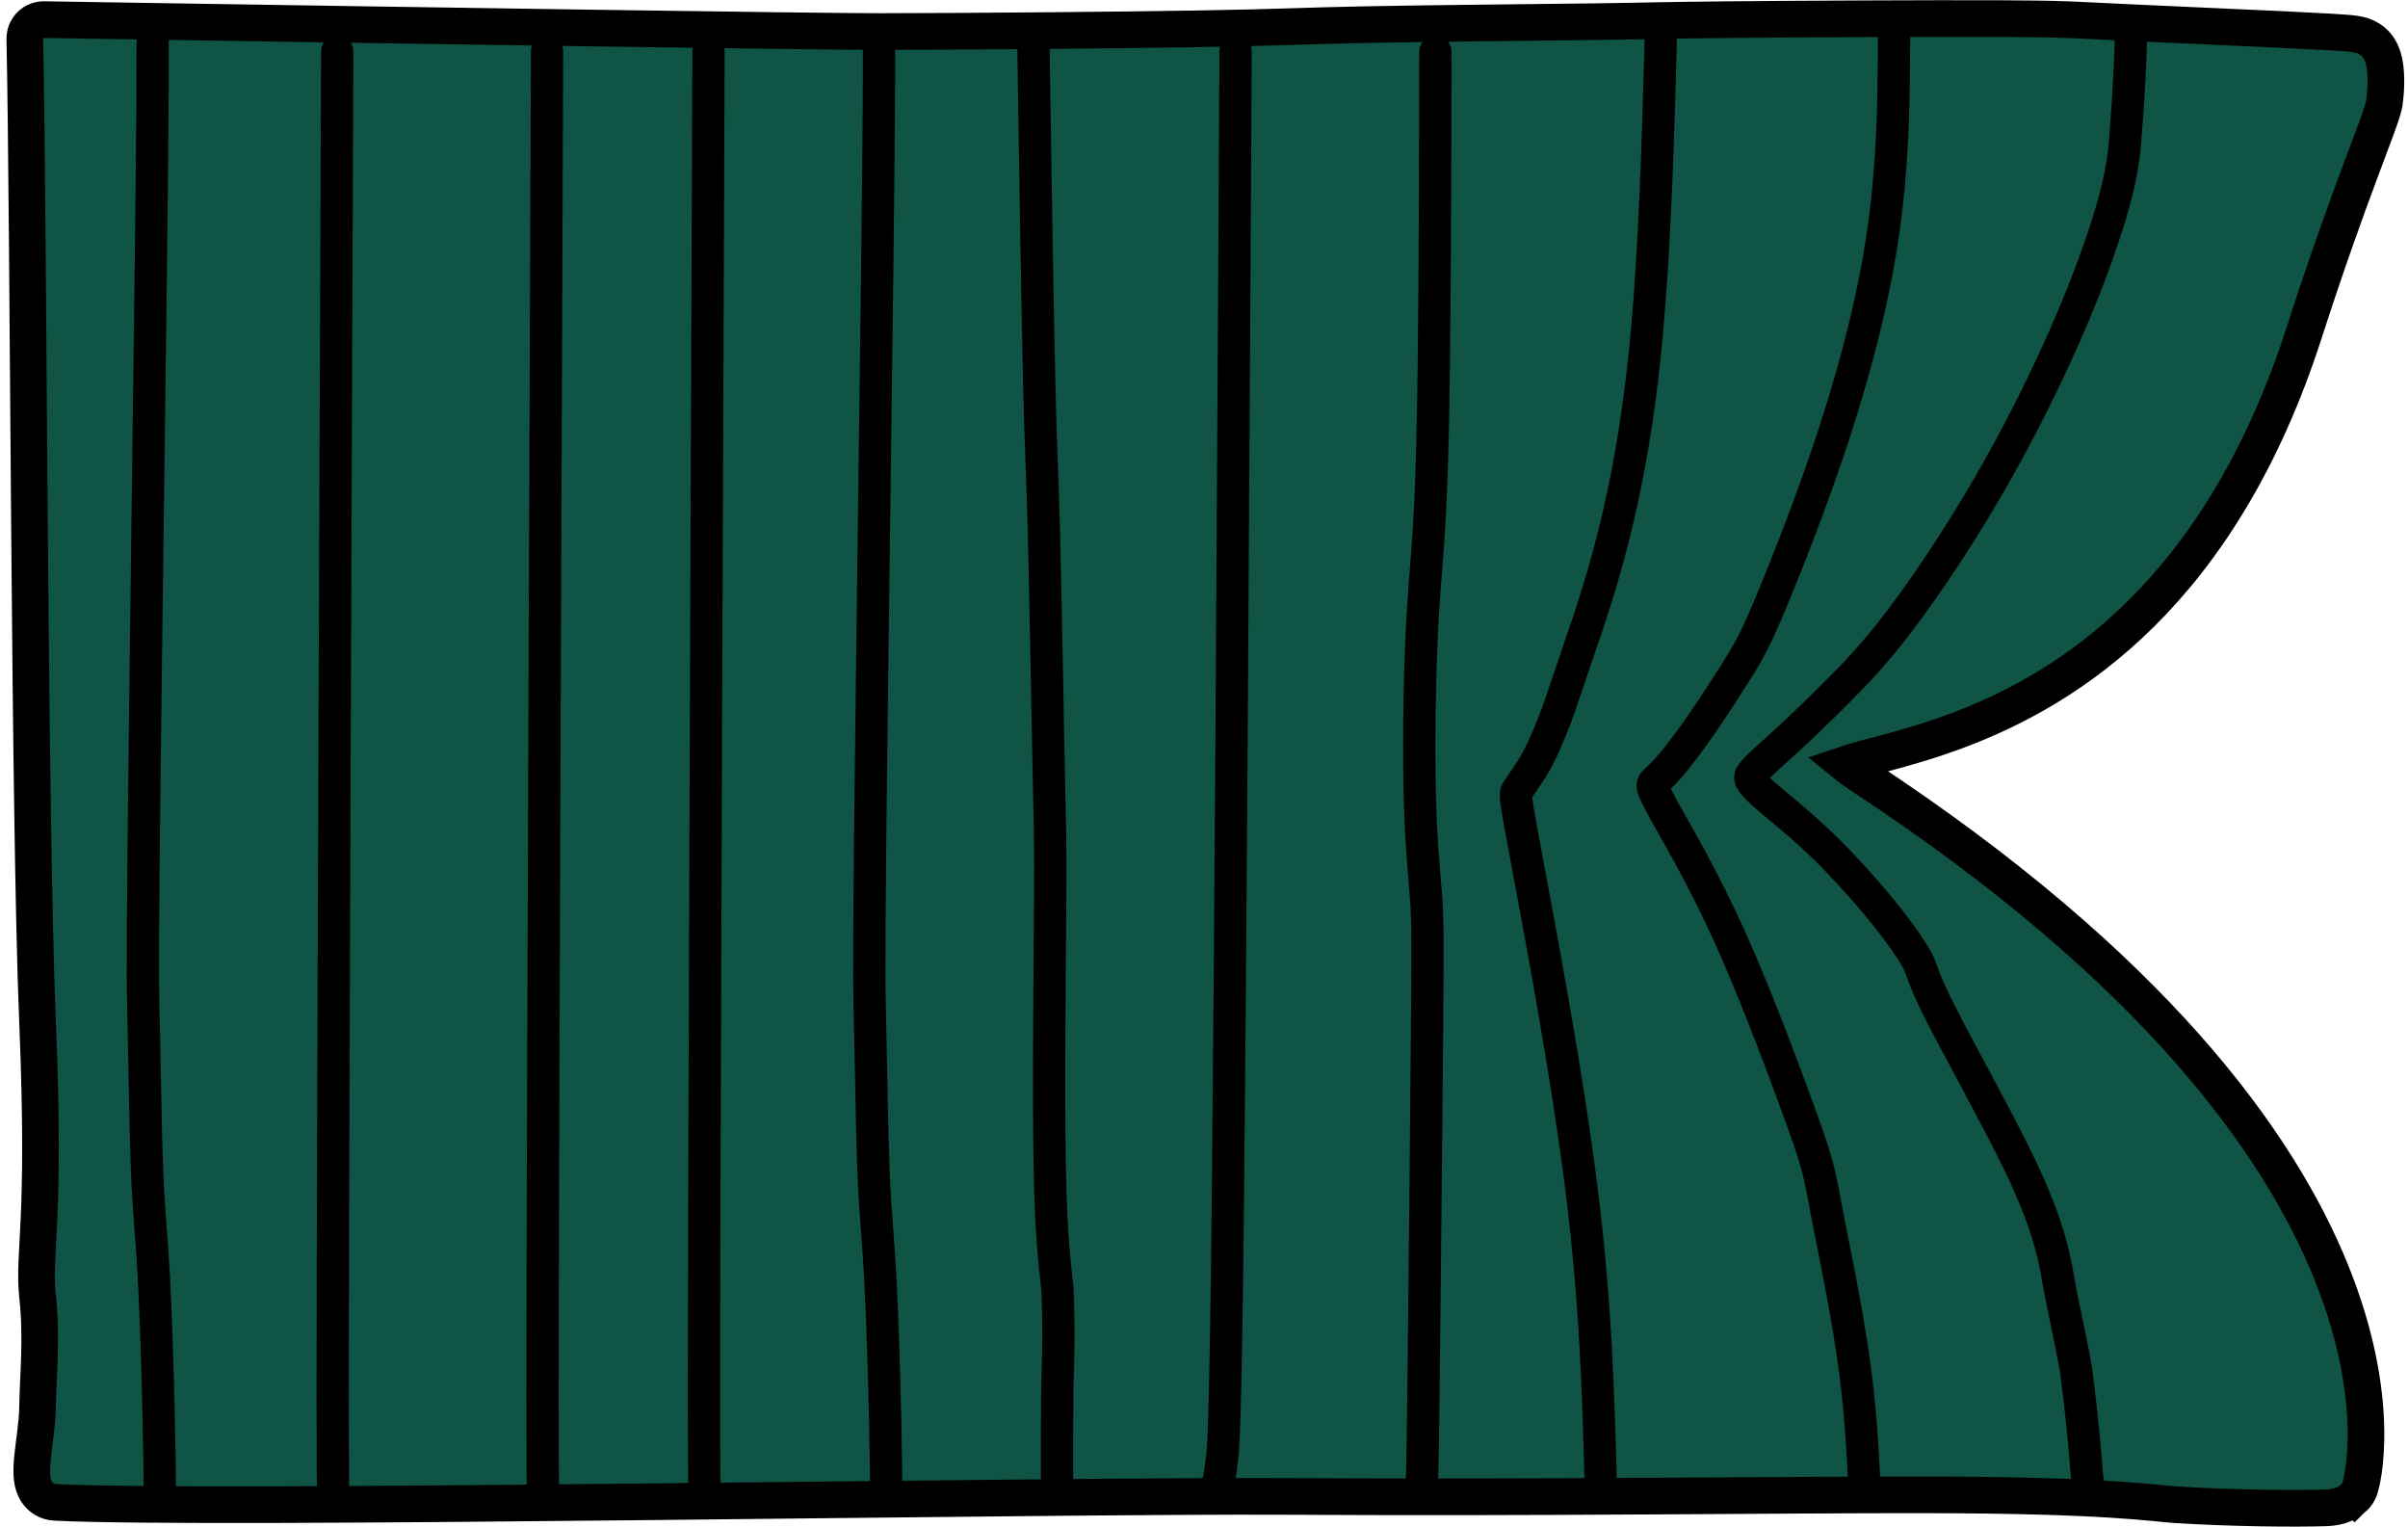 <svg width="336" height="213" viewBox="0 0 336 213" fill="none" xmlns="http://www.w3.org/2000/svg">
<path d="M278.916 2.592C288.538 2.626 289.769 2.813 296.254 3.108C305.241 3.518 312.848 3.851 318.404 4.115C321.183 4.247 323.46 4.363 325.148 4.462C326.762 4.557 328.004 4.645 328.574 4.738C328.972 4.803 329.833 4.937 330.65 5.455C331.582 6.046 332.184 6.935 332.514 7.996C333.052 9.727 332.987 12.302 332.709 14.288C332.642 14.769 332.474 15.331 332.312 15.832C332.133 16.384 331.894 17.06 331.607 17.843C331.038 19.4 330.229 21.528 329.259 24.131C327.306 29.372 324.621 36.755 321.554 46.283C309.813 82.754 288.736 96.05 273.189 101.888C269.343 103.332 265.865 104.31 263.025 105.068C260.562 105.726 258.769 106.176 257.521 106.603C258.111 107.084 258.925 107.672 260.013 108.388C300.393 134.939 317.943 159.328 325.263 177.404C328.92 186.437 330.003 193.846 330.124 199.087C330.185 201.704 330.006 203.779 329.789 205.244C329.681 205.975 329.563 206.563 329.456 206.999C329.404 207.214 329.349 207.412 329.295 207.581C329.269 207.662 329.232 207.767 329.187 207.879C329.165 207.932 329.126 208.023 329.071 208.128C329.056 208.158 328.894 208.484 328.574 208.794L328.573 208.793L328.562 208.805L328.561 208.807C328.351 209.01 327.88 209.477 327.102 209.828C326.359 210.163 325.512 210.319 324.532 210.352C320.389 210.489 311.702 210.422 303.627 209.922C300.6 209.734 294.251 208.58 269.146 208.539C249.065 208.506 214.617 208.97 180.276 208.762C146.112 208.554 29.711 210.71 7.661 209.581C6.593 209.526 5.72 208.977 5.178 208.195C4.724 207.54 4.568 206.827 4.5 206.345C4.363 205.368 4.449 204.2 4.555 203.181C4.794 200.872 5.2 198.589 5.235 196.414C5.305 192.068 5.878 186.587 5.251 180.972C4.896 177.795 5.222 175.067 5.442 170.06C5.67 164.901 5.833 156.858 5.237 142.503C4.043 113.7 4.017 31.364 3.462 5.456C3.458 5.264 3.454 4.607 3.885 3.938C4.462 3.043 5.396 2.725 6.139 2.736L25.434 3.042C56.378 3.528 113.903 4.413 122.693 4.401C134.486 4.385 155.184 4.22 167.04 4.022C179.071 3.822 181.601 3.607 190.897 3.428C199.955 3.253 214.705 3.131 222.642 3.023C230.54 2.917 231.811 2.825 241.609 2.735C251.428 2.645 269.345 2.558 278.916 2.592Z" fill="#0F5444" stroke="black" stroke-width="5.113" stroke-linecap="round"/>
<path d="M297.327 5.26C297.327 5.616 297.277 10.314 296.496 20.034C296.075 25.274 294.35 30.999 291.591 38.354C288.831 45.708 284.769 54.484 280.426 62.505C276.084 70.526 271.586 77.527 267.81 82.866C264.033 88.205 261.115 91.67 257.967 94.884C248.182 104.873 245.579 106.262 244.315 108.147C243.408 109.499 249.657 113.026 256.223 119.867C263.484 127.433 267.07 132.827 267.807 134.538C268.229 135.519 268.464 136.841 270.924 141.657C273.384 146.472 277.989 154.768 280.986 160.784C285.626 170.097 286.603 174.906 287.277 178.941C287.781 181.957 288.965 186.876 289.672 191.09C290.663 198.646 291.015 203.311 291.148 205.376C291.222 206.22 291.31 206.65 291.451 207.344" stroke="black" stroke-width="4.505" stroke-linecap="round"/>
<path d="M264.289 5.363C264.289 5.445 264.289 5.527 264.251 9.797C264.213 14.066 264.137 22.52 262.868 31.707C261.599 40.894 259.14 50.557 256.043 60.11C252.946 69.663 249.286 78.812 247.188 83.865C244.786 89.649 243.946 91.009 241.792 94.409C233.38 107.678 231.277 108.512 230.72 109.235C230.456 109.578 230.523 110.056 232.304 113.265C234.084 116.473 237.652 122.446 241.504 131.01C245.355 139.575 249.383 150.552 251.517 156.446C253.818 162.801 253.999 164.228 255.012 169.719C255.917 174.294 257.618 182.502 258.631 189.596C259.644 196.69 259.918 202.422 260.2 208.327" stroke="black" stroke-width="4.505" stroke-linecap="round"/>
<path d="M231.731 5C231.731 5.492 231.731 5.984 231.514 13.301C231.298 20.618 230.865 34.745 229.783 46.574C228.702 58.402 226.985 67.503 225.096 74.977C223.207 82.451 221.198 88.022 220.041 91.408C218.047 97.245 217.385 99.717 215.275 104.388C213.983 107.25 212.406 109.161 211.669 110.335C211.331 110.874 211.473 111.508 213.282 121.251C215.09 130.994 218.666 149.879 220.676 165.885C222.686 181.89 223.021 194.444 223.367 207.377" stroke="black" stroke-width="4.505" stroke-linecap="round"/>
<path d="M200.288 7.23C200.288 7.512 200.288 7.794 200.263 18.374C200.238 28.953 200.188 49.821 199.857 62.502C199.526 75.182 198.916 79.041 198.515 85.934C198.113 92.826 197.94 102.635 198.087 109.897C198.235 117.16 198.708 121.58 198.961 124.923C199.214 128.265 199.232 130.397 199.123 143.627C199.014 156.856 198.777 181.118 198.627 193.85C198.476 206.582 198.418 207.049 198.303 207.695" stroke="black" stroke-width="4.505" stroke-linecap="round"/>
<path d="M172.41 7.16C172.41 7.685 172.41 8.21 172.229 39.799C172.047 71.387 171.684 134.024 171.336 167.24C170.989 200.456 170.667 202.354 170.491 203.675C170.315 204.995 170.293 205.681 169.844 207.355" stroke="black" stroke-width="4.505" stroke-linecap="round"/>
<path d="M144.188 5.495C144.188 5.543 144.188 5.591 144.332 14.958C144.477 24.325 144.766 43.009 145.002 53.218C145.238 63.428 145.412 64.596 145.641 73.425C145.871 82.255 146.151 98.711 146.334 107.481C146.516 116.252 146.594 116.839 146.535 125.869C146.477 134.9 146.281 152.357 146.481 162.978C146.681 173.6 147.283 176.858 147.565 180.01C147.792 186.109 147.654 189.729 147.53 193.42C147.488 196.526 147.488 202.136 147.488 207.917" stroke="black" stroke-width="4.505" stroke-linecap="round"/>
<path d="M122.658 5.896C122.658 11.101 122.658 16.305 122.397 38.051C122.136 59.797 121.615 97.925 121.406 118.071C121.198 138.217 121.319 139.225 121.434 144.104C121.549 148.982 121.656 157.699 121.894 163.592C122.133 169.484 122.502 172.287 122.811 177.835C123.121 183.382 123.36 191.59 123.494 197.295C123.628 203.001 123.65 205.956 123.672 209" stroke="black" stroke-width="4.505" stroke-linecap="round"/>
<path d="M21.299 5.896C21.299 11.101 21.299 16.305 21.038 38.051C20.777 59.797 20.255 97.925 20.047 118.071C19.839 138.217 19.959 139.225 20.075 144.104C20.19 148.982 20.296 157.699 20.535 163.592C20.774 169.484 21.143 172.287 21.452 177.835C21.761 183.382 22 191.59 22.134 197.295C22.268 203.001 22.29 205.956 22.313 209" stroke="black" stroke-width="4.505" stroke-linecap="round"/>
<path d="M98.862 7.182C98.862 7.214 98.862 7.246 98.746 37.283C98.63 67.32 98.397 127.36 98.297 161.42C98.197 195.479 98.237 201.739 98.277 208.189" stroke="black" stroke-width="4.505" stroke-linecap="round"/>
<path d="M76.335 7.182C76.335 7.214 76.335 7.246 76.219 37.283C76.103 67.32 75.87 127.36 75.77 161.42C75.67 195.479 75.709 201.739 75.75 208.189" stroke="black" stroke-width="4.505" stroke-linecap="round"/>
<path d="M47.054 7.182C47.054 7.214 47.054 7.246 46.937 37.283C46.821 67.32 46.589 127.36 46.489 161.42C46.389 195.479 46.428 201.739 46.469 208.189" stroke="black" stroke-width="4.505" stroke-linecap="round"/>
</svg>
